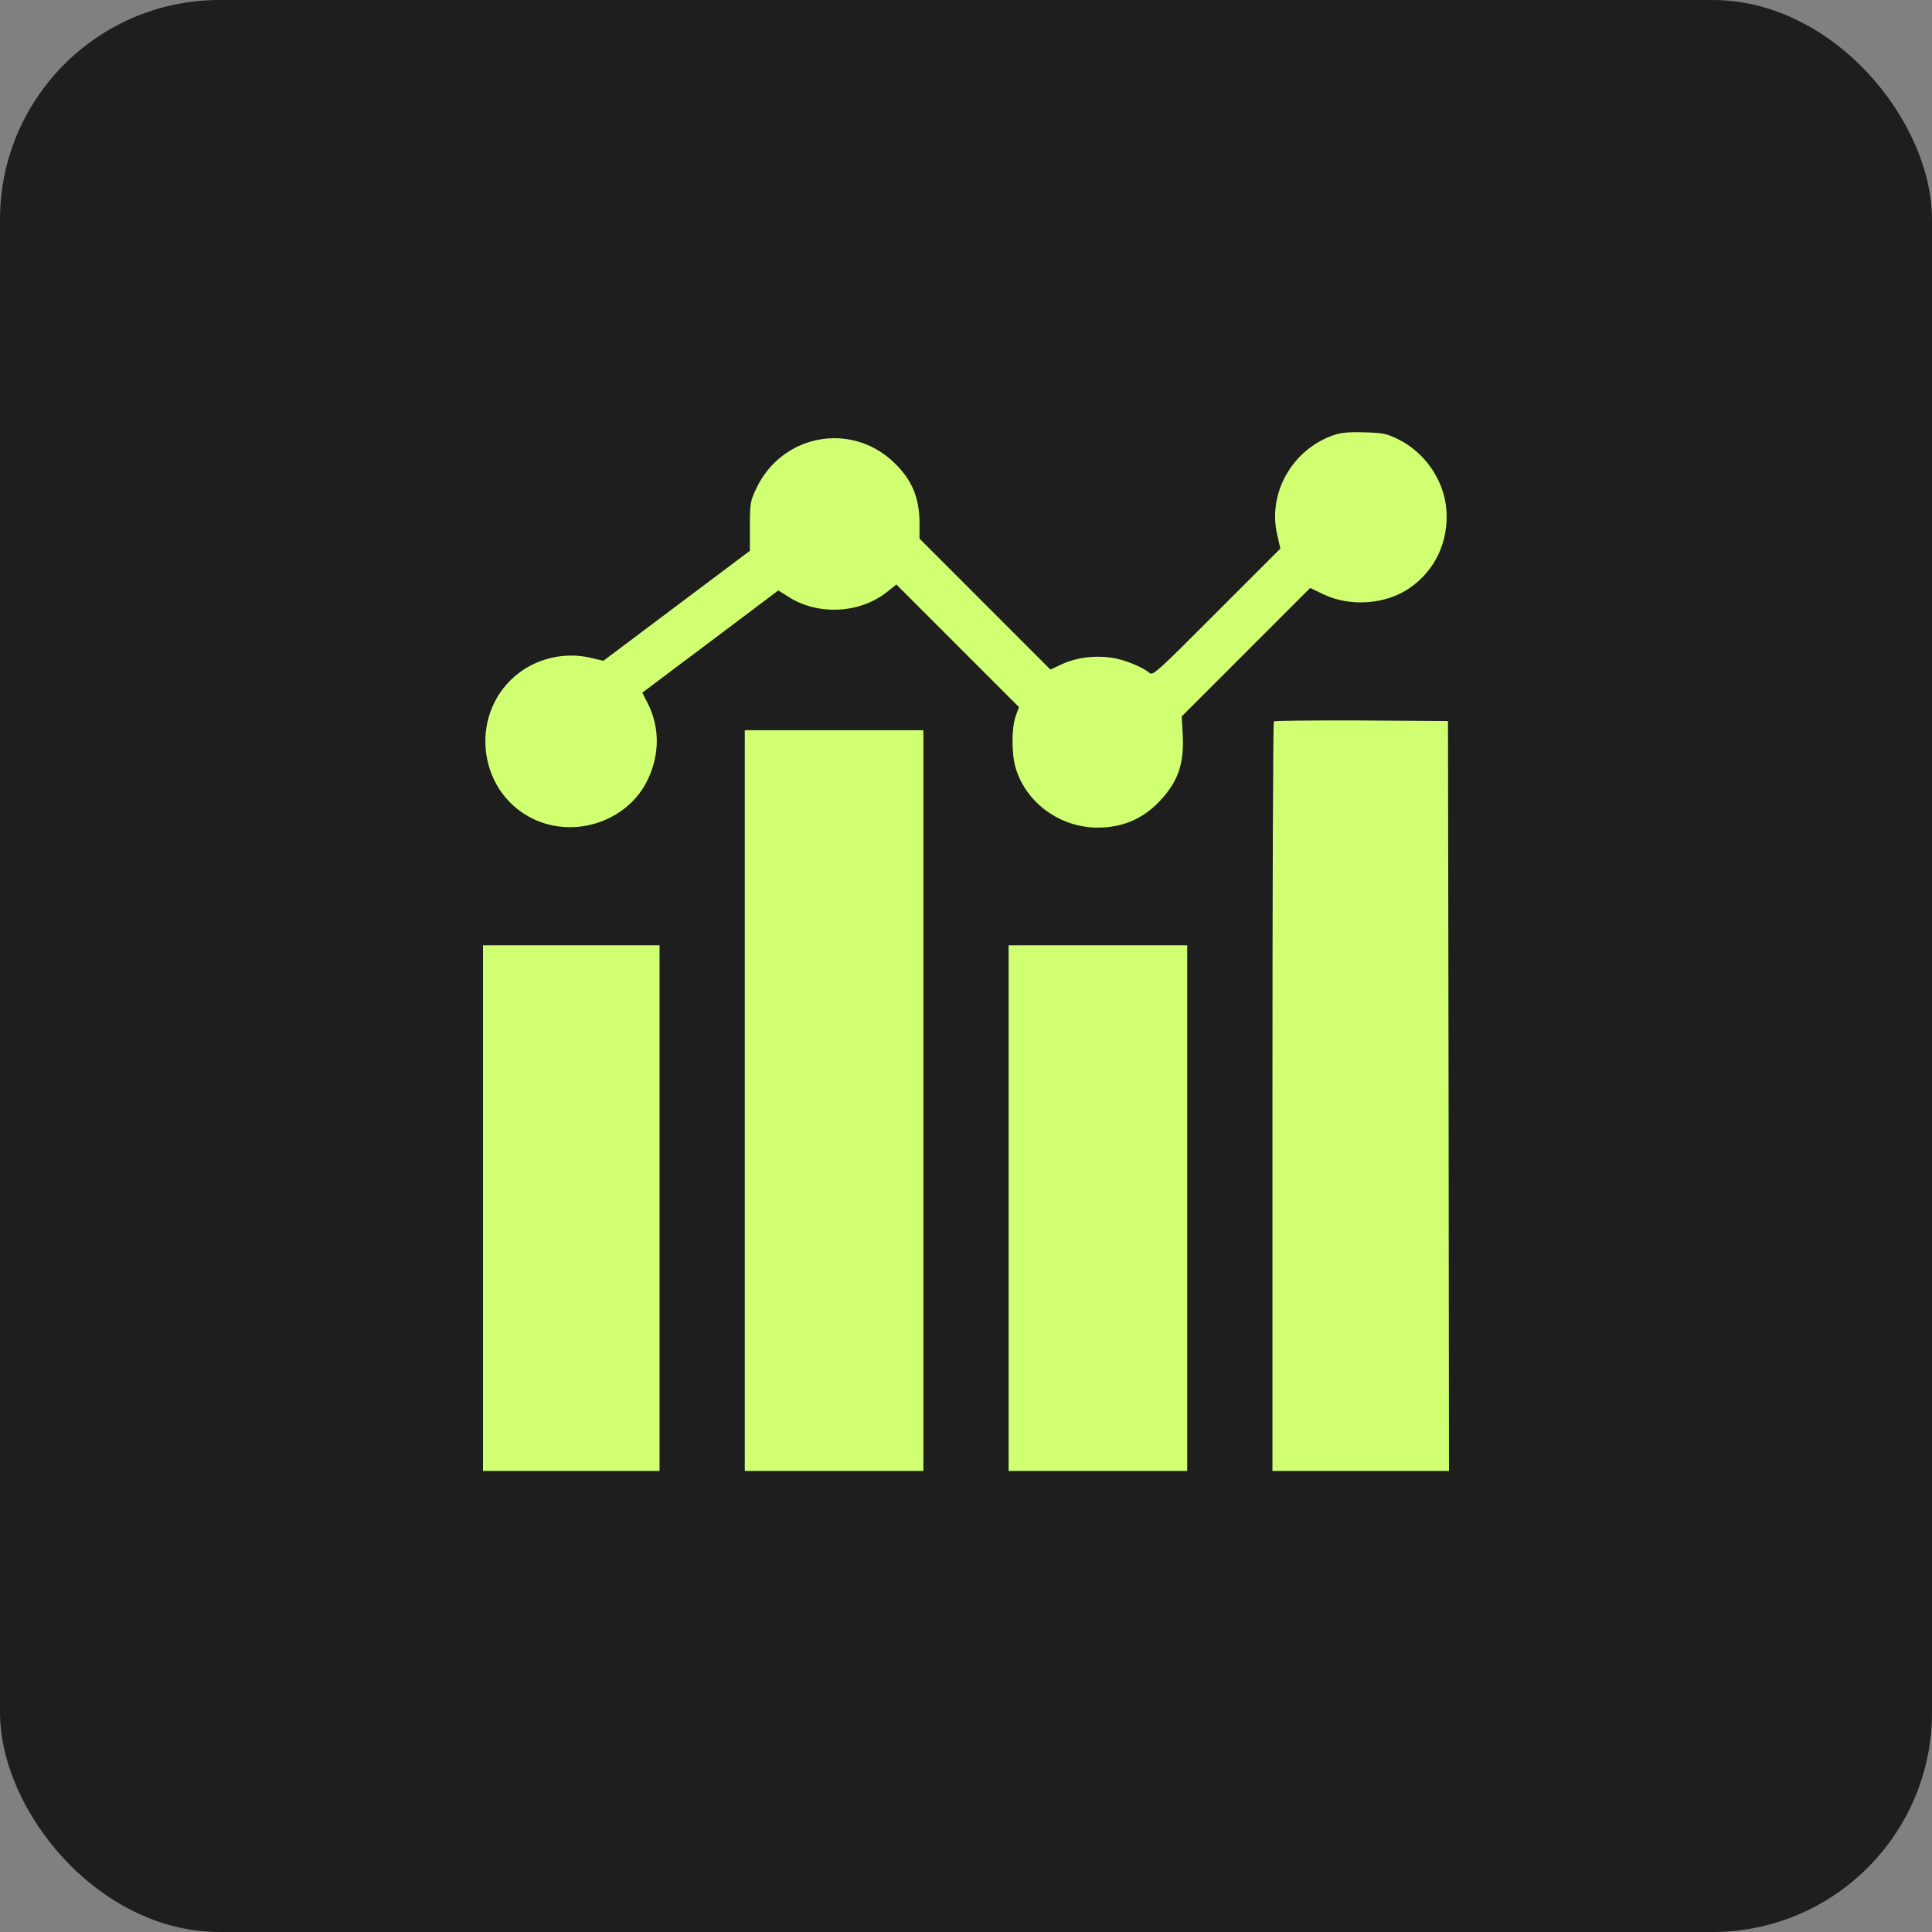 <?xml version="1.0" encoding="UTF-8"?> <svg xmlns="http://www.w3.org/2000/svg" width="88" height="88" viewBox="0 0 88 88" fill="none"><rect x="0" y="0" width="88" height="88" fill="#808080" stroke="none"/> <rect width="88" height="88" rx="10" fill="#1E1E1E"></rect> <path d="M60.666 19.848C58.827 20.532 57.745 22.482 58.171 24.34L58.319 24.987L55.416 27.89C52.661 30.654 52.504 30.792 52.347 30.644C52.042 30.376 51.164 30.025 50.591 29.951C49.824 29.849 49.029 29.951 48.382 30.247L47.845 30.497L44.869 27.52L41.883 24.534V23.841C41.883 22.649 41.523 21.817 40.681 21.031C38.722 19.192 35.607 19.802 34.451 22.242C34.174 22.834 34.156 22.917 34.156 23.98V25.089L30.819 27.594L27.482 30.099L26.89 29.96C25.79 29.702 24.588 29.951 23.682 30.617C21.344 32.345 21.667 36.015 24.265 37.291C26.187 38.224 28.609 37.402 29.506 35.507C30.051 34.36 30.051 33.14 29.515 32.059L29.256 31.55L32.076 29.433C33.629 28.269 35.024 27.215 35.172 27.104L35.45 26.892L35.949 27.206C37.271 28.038 39.156 27.945 40.386 26.975L40.829 26.623L43.621 29.415L46.413 32.207L46.265 32.613C46.071 33.159 46.071 34.305 46.255 34.952C46.718 36.56 48.28 37.697 49.999 37.697C51.118 37.697 52.033 37.309 52.791 36.523C53.65 35.627 53.937 34.813 53.872 33.482L53.826 32.632L56.747 29.711L59.677 26.781L60.315 27.086C61.526 27.649 63.125 27.529 64.198 26.79C65.371 25.986 65.991 24.664 65.88 23.212C65.778 21.881 64.909 20.615 63.698 20.014C63.153 19.746 63.005 19.718 62.118 19.691C61.341 19.672 61.055 19.709 60.666 19.848Z" fill="#D1FF72"></path> <path d="M58.023 32.863C57.986 32.891 57.958 40.591 57.958 49.964V67H61.979H66L65.981 49.918L65.954 32.844L62.016 32.817C59.853 32.808 58.05 32.826 58.023 32.863Z" fill="#D1FF72"></path> <path d="M33.924 50.13V67H37.992H42.059V50.13V33.261H37.992H33.924V50.13Z" fill="#D1FF72"></path> <path d="M22 55.029V67H26.021H30.042V55.029V43.059H26.021H22V55.029Z" fill="#D1FF72"></path> <path d="M45.941 55.029V67H50.009H54.076V55.029V43.059H50.009H45.941V55.029Z" fill="#D1FF72"></path> </svg> 